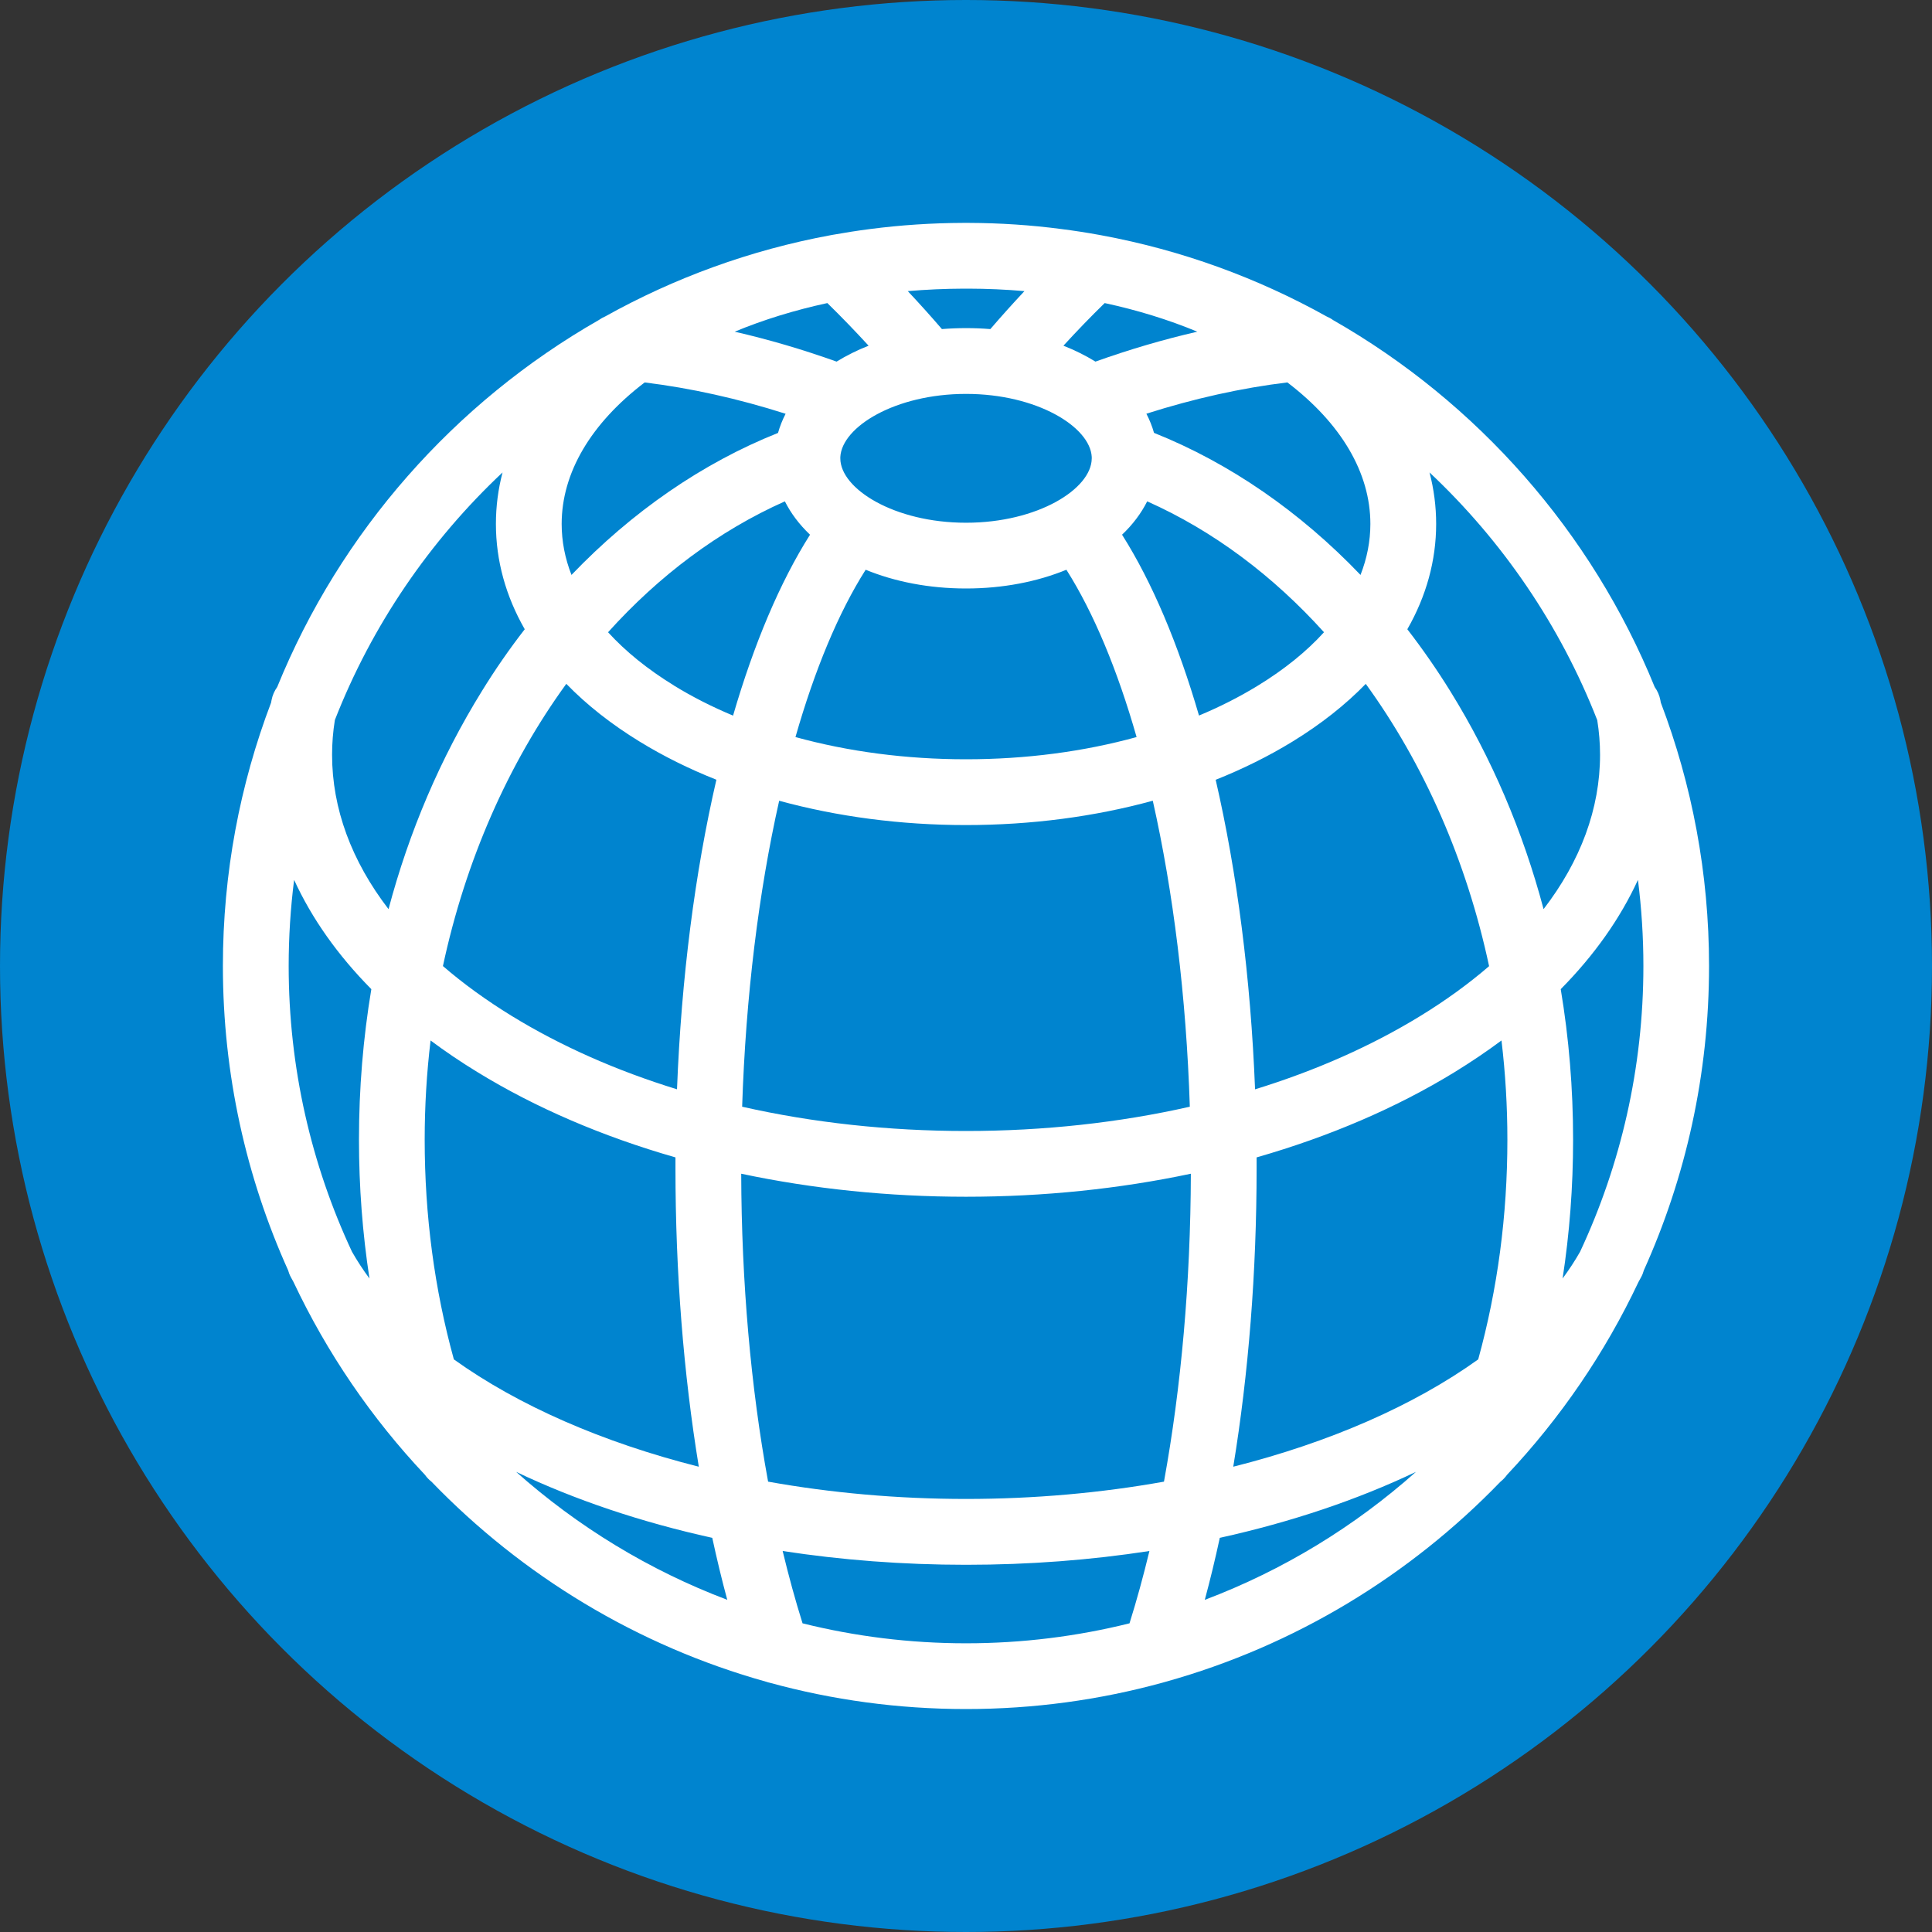 <svg width="60" height="60" viewBox="0 0 60 60" fill="none" xmlns="http://www.w3.org/2000/svg">
<rect x="0" y="0" width="60" height="60" fill="#333333" stroke="none"/>
<circle cx="30" cy="30" r="30" fill="#0084CF"/>
<path d="M8.948 39.451C8.968 39.523 8.995 39.595 9.033 39.664C9.059 39.713 9.086 39.764 9.114 39.812C10.157 42.023 11.54 44.043 13.197 45.802C13.255 45.883 13.323 45.955 13.399 46.014C16.215 48.932 19.791 51.112 23.805 52.231C23.838 52.243 23.871 52.252 23.904 52.259C25.847 52.792 27.89 53.076 30 53.076C32.109 53.076 34.153 52.792 36.095 52.259C36.128 52.252 36.161 52.242 36.194 52.231C40.208 51.112 43.784 48.932 46.6 46.014C46.676 45.953 46.744 45.883 46.802 45.802C48.457 44.043 49.841 42.024 50.884 39.814C50.911 39.765 50.939 39.715 50.966 39.664C51.004 39.595 51.031 39.523 51.051 39.451C52.352 36.565 53.076 33.365 53.076 30C53.076 27.121 52.545 24.365 51.578 21.82C51.574 21.794 51.568 21.769 51.564 21.743C51.535 21.591 51.473 21.454 51.388 21.336C49.427 16.514 45.879 12.497 41.398 9.939C41.337 9.894 41.271 9.858 41.2 9.828C39.055 8.632 36.699 7.768 34.203 7.307C34.18 7.301 34.155 7.296 34.132 7.294C33.746 7.223 33.36 7.164 32.968 7.114C32.029 6.99 31.061 6.925 30.08 6.922C30.075 6.922 30.067 6.922 30.061 6.922H30.041C30.041 6.922 30.027 6.922 30.021 6.922H29.979C29.979 6.922 29.965 6.922 29.959 6.922H29.939C29.939 6.922 29.926 6.922 29.92 6.922C28.938 6.925 27.971 6.99 27.028 7.112C26.638 7.162 26.249 7.223 25.864 7.292C25.841 7.295 25.816 7.299 25.793 7.305C23.297 7.766 20.941 8.631 18.796 9.827C18.727 9.857 18.66 9.894 18.598 9.938C14.118 12.497 10.57 16.512 8.609 21.336C8.524 21.453 8.462 21.591 8.433 21.743C8.429 21.769 8.423 21.794 8.419 21.82C7.452 24.364 6.922 27.12 6.922 29.999C6.922 33.365 7.647 36.565 8.948 39.451ZM13.189 35.393C13.189 34.352 13.251 33.323 13.372 32.313C13.827 32.653 14.311 32.98 14.823 33.293C16.64 34.408 18.722 35.298 20.977 35.944C20.977 36.058 20.977 36.172 20.977 36.287C20.977 39.514 21.228 42.664 21.702 45.55C18.718 44.797 16.095 43.65 14.095 42.217C13.493 40.034 13.189 37.749 13.189 35.393ZM13.755 30.005C14.457 26.724 15.784 23.718 17.587 21.237C18.218 21.887 18.98 22.489 19.865 23.031C20.6 23.482 21.398 23.878 22.248 24.215C21.584 27.087 21.16 30.359 21.025 33.829C19.147 33.251 17.417 32.486 15.892 31.551C15.101 31.065 14.388 30.548 13.757 30.003L13.755 30.005ZM16.028 45.71C17.845 46.576 19.899 47.269 22.12 47.759C22.263 48.419 22.417 49.062 22.586 49.684C20.155 48.765 17.936 47.407 16.029 45.71H16.028ZM20.933 21.29C20.111 20.786 19.424 20.228 18.884 19.635C20.464 17.881 22.32 16.485 24.375 15.57C24.563 15.945 24.826 16.292 25.156 16.606C24.218 18.089 23.413 20.001 22.766 22.224C22.114 21.952 21.5 21.64 20.933 21.292V21.29ZM30.001 23.58C28.139 23.58 26.342 23.342 24.704 22.89C25.3 20.806 26.037 19.029 26.884 17.694C27.785 18.064 28.85 18.276 30.001 18.276C31.152 18.276 32.216 18.064 33.118 17.694C33.965 19.031 34.703 20.806 35.298 22.89C33.66 23.342 31.863 23.58 30.001 23.58ZM35.801 24.868C36.438 27.699 36.841 30.951 36.951 34.37C34.759 34.866 32.413 35.124 30 35.124C27.586 35.124 25.241 34.866 23.048 34.37C23.159 30.953 23.561 27.699 24.198 24.868C26.005 25.362 27.972 25.623 29.998 25.623C32.024 25.623 33.991 25.363 35.798 24.868H35.801ZM35.078 50.414C33.452 50.819 31.75 51.034 30.001 51.034C28.252 51.034 26.55 50.819 24.924 50.414C24.7 49.7 24.494 48.949 24.306 48.168C26.129 48.448 28.04 48.596 30.001 48.596C31.962 48.596 33.873 48.449 35.696 48.168C35.508 48.949 35.302 49.7 35.078 50.414ZM36.148 46.014C34.194 46.364 32.125 46.551 30.001 46.551C27.877 46.551 25.808 46.364 23.854 46.014C23.316 43.078 23.028 39.815 23.019 36.451C25.238 36.921 27.592 37.166 30.001 37.166C32.41 37.166 34.764 36.921 36.983 36.451C36.974 39.815 36.684 43.078 36.148 46.014ZM34.846 16.606C35.176 16.293 35.439 15.945 35.627 15.57C37.681 16.485 39.536 17.881 41.118 19.635C40.578 20.23 39.891 20.787 39.069 21.29C38.501 21.639 37.888 21.95 37.236 22.222C36.589 19.999 35.784 18.087 34.846 16.605V16.606ZM42.414 21.237C44.216 23.718 45.544 26.722 46.245 30.005C45.614 30.549 44.901 31.068 44.11 31.552C42.585 32.487 40.855 33.251 38.977 33.83C38.84 30.36 38.416 27.088 37.754 24.217C38.604 23.878 39.402 23.482 40.137 23.032C41.022 22.49 41.784 21.888 42.415 21.238L42.414 21.237ZM37.416 49.684C37.584 49.062 37.739 48.42 37.882 47.759C40.101 47.269 42.157 46.576 43.974 45.71C42.066 47.409 39.849 48.765 37.418 49.684H37.416ZM45.907 42.217C43.907 43.651 41.284 44.798 38.3 45.55C38.774 42.664 39.025 39.514 39.025 36.287C39.025 36.172 39.025 36.058 39.025 35.944C41.28 35.298 43.361 34.408 45.179 33.293C45.691 32.978 46.175 32.651 46.63 32.313C46.751 33.323 46.813 34.352 46.813 35.393C46.813 37.749 46.509 40.034 45.907 42.217ZM51.037 29.999C51.037 33.169 50.332 36.176 49.071 38.874C48.91 39.157 48.728 39.434 48.528 39.705C48.744 38.297 48.854 36.857 48.854 35.393C48.854 33.804 48.724 32.241 48.47 30.719C49.514 29.663 50.318 28.523 50.868 27.326C50.979 28.202 51.037 29.094 51.037 29.999ZM44.395 14.672C46.659 16.799 48.454 19.423 49.604 22.365C49.662 22.725 49.691 23.085 49.691 23.441C49.691 25.113 49.086 26.741 47.937 28.234C47.296 25.82 46.325 23.542 45.044 21.472C44.627 20.799 44.18 20.155 43.706 19.542C44.294 18.514 44.601 17.411 44.601 16.272C44.601 15.729 44.532 15.194 44.395 14.672ZM42.558 16.272C42.558 16.808 42.454 17.339 42.252 17.855C40.373 15.891 38.186 14.38 35.839 13.443C35.781 13.239 35.702 13.04 35.602 12.848C37.084 12.376 38.549 12.05 39.98 11.876C41.651 13.149 42.558 14.684 42.558 16.27V16.272ZM34.307 9.412C35.323 9.631 36.289 9.929 37.184 10.301C36.137 10.541 35.081 10.851 34.02 11.23C33.716 11.043 33.384 10.877 33.026 10.736C33.444 10.279 33.871 9.837 34.307 9.412ZM29.933 8.964C29.933 8.964 29.946 8.964 29.953 8.964C29.961 8.964 29.968 8.964 29.975 8.964C29.984 8.964 29.994 8.964 30.002 8.964C30.011 8.964 30.021 8.964 30.03 8.964C30.037 8.964 30.044 8.964 30.051 8.964C30.057 8.964 30.064 8.964 30.072 8.964C30.658 8.965 31.239 8.991 31.815 9.041C31.455 9.425 31.102 9.818 30.756 10.22C30.51 10.2 30.259 10.19 30.004 10.19C29.749 10.19 29.498 10.2 29.252 10.22C28.906 9.818 28.553 9.425 28.192 9.041C28.767 8.992 29.348 8.966 29.936 8.964H29.933ZM30.001 12.233C32.201 12.233 33.856 13.257 33.905 14.191C33.905 14.207 33.905 14.224 33.905 14.24C33.897 15.182 32.23 16.234 30.001 16.234C27.772 16.234 26.102 15.181 26.097 14.239C26.097 14.223 26.097 14.208 26.097 14.193C26.145 13.259 27.798 12.233 30.001 12.233ZM25.694 9.412C26.129 9.837 26.555 10.279 26.975 10.736C26.617 10.877 26.285 11.043 25.981 11.23C24.92 10.851 23.864 10.541 22.816 10.301C23.712 9.929 24.678 9.632 25.694 9.412ZM20.021 11.877C21.451 12.053 22.917 12.378 24.398 12.85C24.299 13.041 24.22 13.24 24.162 13.445C21.815 14.38 19.627 15.893 17.748 17.855C17.546 17.339 17.443 16.808 17.443 16.272C17.443 14.684 18.349 13.151 20.021 11.877ZM10.398 22.365C11.547 19.423 13.343 16.8 15.607 14.672C15.47 15.194 15.401 15.729 15.401 16.272C15.401 17.411 15.708 18.515 16.296 19.542C15.822 20.153 15.375 20.797 14.96 21.472C13.679 23.544 12.707 25.82 12.066 28.234C10.918 26.74 10.313 25.111 10.313 23.441C10.313 23.085 10.341 22.725 10.399 22.365H10.398ZM9.134 27.326C9.683 28.523 10.487 29.663 11.532 30.719C11.278 32.241 11.148 33.804 11.148 35.393C11.148 36.857 11.258 38.295 11.474 39.705C11.274 39.434 11.092 39.156 10.931 38.873C9.67 36.176 8.965 33.167 8.965 29.999C8.965 29.094 9.023 28.202 9.134 27.326Z" fill="white"/>
</svg>

